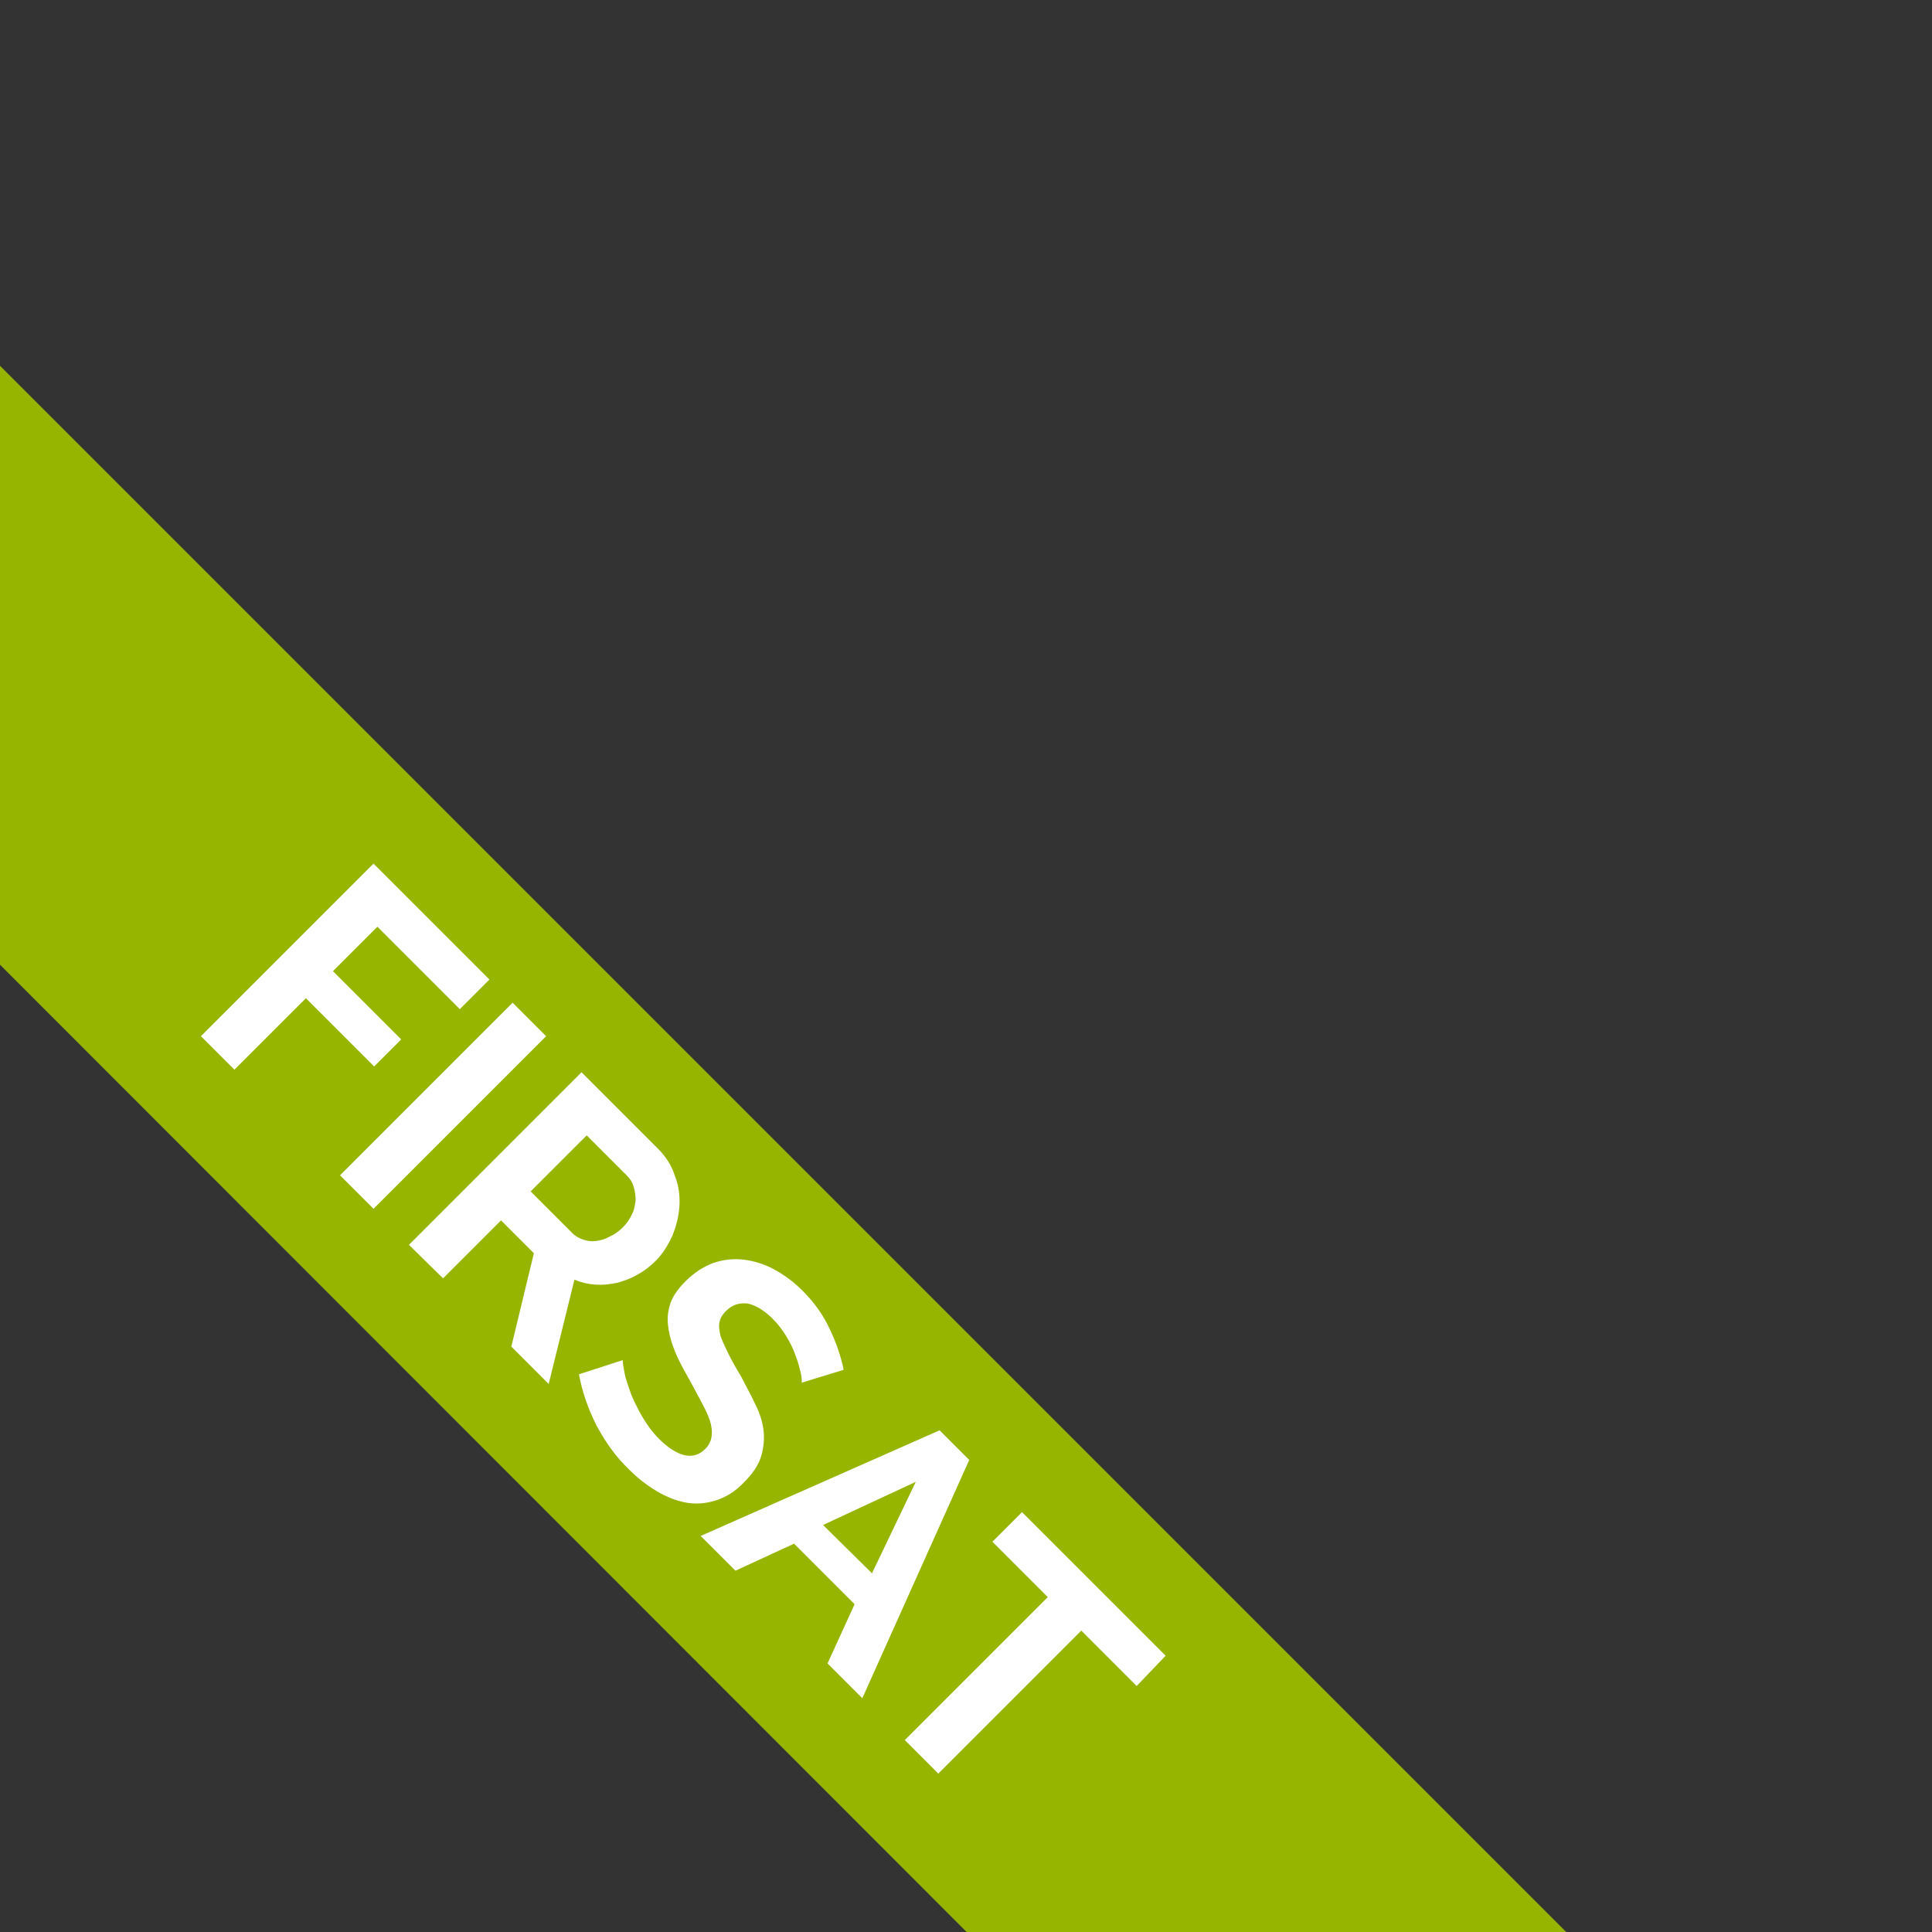 <?xml version="1.0" encoding="utf-8"?>
<!-- Generator: Adobe Illustrator 21.0.0, SVG Export Plug-In . SVG Version: 6.00 Build 0)  -->
<svg version="1.1" id="Layer_1" xmlns="http://www.w3.org/2000/svg" xmlns:xlink="http://www.w3.org/1999/xlink" x="0px" y="0px"
	 viewBox="0 0 300 300" style="enable-background:new 0 0 300 300;" xml:space="preserve">
<rect x="0" y="0" width="300" height="300" fill="#333333" stroke="none"/>
<style type="text/css">
	.st0{fill:#95B500;}
	.st1{fill:#FFFFFF;}
</style>
<g>
	<polygon class="st0" points="243.2,300 0,56.8 0,149.8 150.1,300 	"/>
	<path class="st1" d="M181,257.1l-22.3-22.3l-4.6,4.6l8.6,8.6l-22.2,22.2l5.2,5.2l22.2-22.2l8.6,8.6L181,257.1z M127.8,236.8
		l14.4-6.7l-6.8,14.2L127.8,236.8z M108.8,238.5l5.4,5.4l9.1-4.2l9.4,9.4l-4.2,9.2l5.4,5.4l16.6-37l-4.6-4.6L108.8,238.5z
		 M131,212.7c-0.4-2-1.1-4.1-2.1-6.2c-1-2.2-2.4-4.2-4.3-6.1c-1.4-1.4-2.8-2.4-4.4-3.3c-1.5-0.8-3.1-1.3-4.7-1.5
		c-1.6-0.2-3.2,0-4.7,0.5c-1.6,0.6-3,1.5-4.4,2.9c-1,1-1.8,2.1-2.2,3.1c-0.4,1.1-0.6,2.2-0.5,3.4c0.1,1.2,0.4,2.5,0.9,3.8
		c0.5,1.4,1.3,2.9,2.2,4.5c0.8,1.4,1.4,2.6,2,3.7c0.6,1.1,1.1,2.1,1.4,3c0.3,0.9,0.4,1.7,0.3,2.5s-0.4,1.4-1,2
		c-1.8,1.8-4.2,1.3-7.1-1.5c-1-1-1.9-2.2-2.6-3.4c-0.7-1.2-1.3-2.4-1.8-3.6c-0.4-1.2-0.8-2.2-1-3.2c-0.2-1-0.3-1.7-0.3-2.1l-6.8,2.2
		c0.5,2.7,1.4,5.3,2.7,7.9c1.4,2.6,3,4.9,5.1,6.9c1.3,1.3,2.7,2.4,4.2,3.3c1.5,0.9,3,1.5,4.5,1.8c1.5,0.3,3.1,0.2,4.7-0.3
		c1.6-0.5,3.1-1.4,4.5-2.9c1.2-1.2,2.1-2.5,2.5-3.7c0.4-1.2,0.6-2.5,0.5-3.9c-0.1-1.3-0.5-2.8-1.2-4.2c-0.7-1.5-1.5-3-2.4-4.7
		c-0.8-1.3-1.4-2.4-1.9-3.4c-0.5-1-0.9-1.9-1.2-2.7c-0.2-0.8-0.3-1.5-0.2-2.1c0.1-0.6,0.4-1.2,1-1.8c1-1,2-1.3,3.3-1.2
		c1.2,0.2,2.6,1,4,2.4c0.8,0.8,1.5,1.7,2.1,2.7c0.6,1,1.1,2,1.4,2.9c0.4,1,0.6,1.8,0.8,2.6c0.2,0.8,0.2,1.3,0.2,1.7L131,212.7z
		 M91.1,176.3l6.3,6.3c0.5,0.5,0.8,1,1,1.7c0.2,0.7,0.3,1.3,0.3,2.1c-0.1,0.7-0.2,1.5-0.6,2.2c-0.3,0.7-0.8,1.4-1.4,2
		c-0.6,0.6-1.3,1.1-2,1.4c-0.7,0.4-1.4,0.6-2.1,0.7c-0.7,0.1-1.4,0-2-0.2c-0.6-0.2-1.2-0.5-1.7-1l-6.5-6.5L91.1,176.3z M68.8,198.5
		l9-9l5.1,5.1l-3.5,14.5l5.8,5.8l4-16.2c2.1,0.9,4.3,1,6.6,0.5c2.3-0.6,4.3-1.7,6-3.4c1.1-1.1,1.9-2.4,2.6-3.9c0.6-1.5,1-3,1.1-4.6
		c0.1-1.6-0.1-3.2-0.7-4.7c-0.5-1.6-1.4-3-2.6-4.2l-11.9-11.9l-26.8,26.8L68.8,198.5z M58,187.7l26.8-26.8l-5.2-5.2l-26.8,26.8
		L58,187.7z M36.4,166.1L47.5,155l10.6,10.6l4.2-4.2l-10.6-10.6l6.9-6.9l12.8,12.8l4.6-4.6l-18-18l-26.8,26.8L36.4,166.1z"/>
</g>
</svg>
